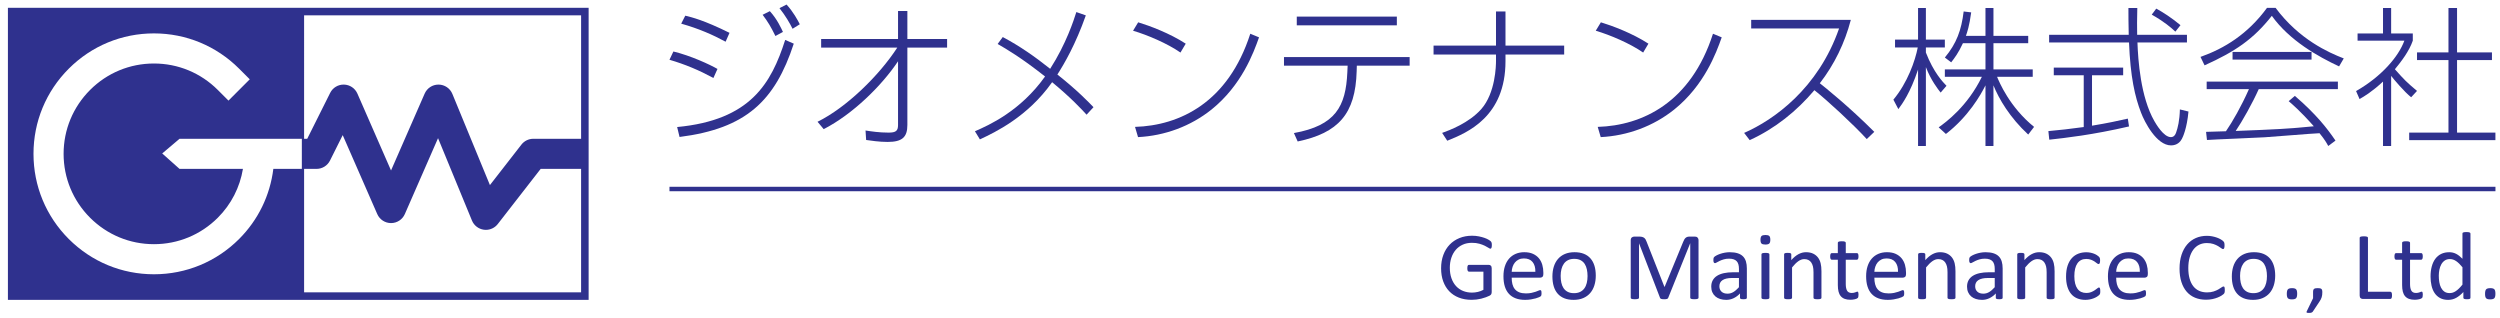 <?xml version="1.0" encoding="utf-8"?>
<!-- Generator: Adobe Illustrator 25.2.1, SVG Export Plug-In . SVG Version: 6.00 Build 0)  -->
<svg version="1.1" id="レイヤー_1" xmlns="http://www.w3.org/2000/svg" xmlns:xlink="http://www.w3.org/1999/xlink" x="0px"
	 y="0px" viewBox="0 0 550 70" enable-background="new 0 0 550 70" xml:space="preserve">
<rect fill="none" width="550" height="70"/>
<path fill="#2F318E" d="M65.993,1.717h-0.747H1.741v64.251h63.505h0.747h63.505V1.717H65.993z M66.405,37.155h-6.27
	c-0.723,5.821-3.317,11.211-7.531,15.424c-5.01,5.005-11.664,7.761-18.737,7.761c-7.076,0-13.73-2.756-18.737-7.76
	c-5.006-5.008-7.762-11.662-7.762-18.737c0-7.075,2.756-13.728,7.762-18.735c5.005-5.005,11.659-7.761,18.737-7.761
	c7.074,0,13.728,2.756,18.737,7.761l2.342,2.341l-4.682,4.685l-2.342-2.341c-3.757-3.755-8.749-5.822-14.054-5.822
	c-5.308,0-10.299,2.068-14.053,5.822c-3.754,3.755-5.822,8.746-5.822,14.051c0,5.307,2.068,10.297,5.822,14.053
	c3.755,3.753,8.746,5.821,14.053,5.821c5.305,0,10.297-2.068,14.054-5.822c2.958-2.958,4.849-6.691,5.525-10.739H39.497l-3.81-3.395
	l3.81-3.228H53.74v0h6.623v0h6.041V37.155z M127.842,64.313h-60.94V37.155h2.732c1.256,0,2.403-0.709,2.964-1.83l2.799-5.599
	l7.598,17.367c0.527,1.207,1.72,1.985,3.033,1.985c1.318,0,2.508-0.778,3.036-1.985l7.305-16.698l7.463,18.124
	c0.45,1.091,1.447,1.86,2.617,2.019c0.147,0.02,0.298,0.03,0.446,0.03c1.014,0,1.98-0.466,2.613-1.278l9.438-12.135h8.895V64.313z
	 M127.842,30.532h-10.515c-1.023,0-1.985,0.472-2.613,1.278l-6.93,8.908L99.522,20.66c-0.503-1.229-1.696-2.037-3.025-2.051
	c-0.011,0-0.022,0-0.034,0c-1.318,0-2.505,0.778-3.036,1.984l-7.399,16.91l-7.399-16.91c-0.514-1.177-1.661-1.95-2.948-1.984
	c-1.288-0.034-2.474,0.681-3.045,1.83l-5.047,10.093h-0.687V3.373h60.94V30.532z"/>
<g>
	<path fill="#2F318E" d="M156.951,17.156c-3.178-1.721-6.257-3.012-9.667-4.006l0.861-1.821c3.74,0.894,8.044,2.88,9.7,3.84
		L156.951,17.156z M148.972,27.948c16.124-1.522,20.692-9.567,23.771-19.169l1.887,0.828c-4.139,12.614-10.495,18.672-25.129,20.527
		L148.972,27.948z M159.632,9.177c-2.814-1.524-5.893-2.88-9.766-3.974l0.894-1.754c1.489,0.364,4.039,0.96,9.733,3.774
		L159.632,9.177z M170.591,7.919c-0.993-2.019-1.622-3.079-2.814-4.668l1.589-0.795c1.656,1.822,2.517,3.807,2.88,4.57
		L170.591,7.919z M174.365,6.33c-0.629-1.258-1.522-2.815-2.88-4.536L173.041,1c1.49,1.622,2.483,3.475,2.913,4.337L174.365,6.33z"
		/>
	<path fill="#2F318E" d="M179.858,26.79c6.389-3.146,13.606-10.229,17.546-16.322h-16.752V8.581h16.917V2.423h2.053v6.157h8.74
		v1.887h-8.74v17.017c0,2.681-1.126,3.741-4.337,3.741c-1.887,0-3.774-0.298-4.734-0.43l-0.133-2.086
		c1.291,0.199,3.013,0.464,5.066,0.464c1.589,0,2.085-0.365,2.085-1.656V13.48c-3.576,5.364-9.965,11.654-16.355,14.931
		L179.858,26.79z"/>
	<path fill="#2F318E" d="M239.049,25.233c-1.027-1.124-3.444-3.74-7.582-7.15c-5.363,7.614-12.547,11.025-15.891,12.581
		l-1.092-1.788c3.046-1.325,9.998-4.404,15.427-12.051c-5.198-4.106-8.409-5.993-10.428-7.152l1.125-1.522
		c3.708,1.954,7.151,4.369,10.428,6.986c3.509-5.463,5.198-10.694,5.761-12.482l2.085,0.729c-2.251,6.389-4.767,10.694-6.257,13.011
		c4.47,3.542,6.953,6.158,7.945,7.184L239.049,25.233z"/>
	<path fill="#2F318E" d="M259.703,11.56c-2.914-2.019-7.284-3.873-10.429-4.8l1.125-1.853c2.517,0.761,6.952,2.416,10.462,4.7
		L259.703,11.56z M249.705,27.916c9.833-0.298,20.494-5.364,25.359-20.494l1.921,0.795c-1.226,3.477-3.839,10.56-10.461,15.891
		c-4.602,3.674-10.263,5.76-16.156,6.058L249.705,27.916z"/>
	<path fill="#2F318E" d="M310.121,12.554v1.887h-11.62l-0.034,1.224c-0.264,9.436-4.039,13.574-12.978,15.461l-0.827-1.853
		c9.171-1.656,11.421-5.861,11.752-13.376l0.067-1.455h-14.004v-1.887H310.121z M307.307,3.649v1.92H285.29v-1.92H307.307z"/>
	<path fill="#2F318E" d="M329.12,10.038V2.522h2.087v7.515h12.911v1.953h-12.911v1.457c0,12.216-8.344,15.727-12.813,17.513
		l-1.126-1.721c1.557-0.563,5.827-2.119,8.608-5.231c3.145-3.576,3.244-9.601,3.244-10.627V11.99h-13.738v-1.953H329.12z"/>
	<path fill="#2F318E" d="M361.495,11.56c-2.914-2.019-7.284-3.873-10.429-4.8l1.126-1.853c2.516,0.761,6.951,2.416,10.462,4.7
		L361.495,11.56z M351.496,27.916c9.833-0.298,20.494-5.364,25.361-20.494l1.92,0.795c-1.225,3.477-3.84,10.56-10.461,15.891
		c-4.602,3.674-10.263,5.76-16.157,6.058L351.496,27.916z"/>
	<path fill="#2F318E" d="M383.707,29.24c6.521-2.848,16.288-9.766,20.89-22.976h-19.335V4.376h21.918
		c-1.324,5.066-3.609,9.8-6.82,13.939c1.16,0.927,6.357,5.066,11.985,10.694l-1.656,1.589c-3.011-3.277-8.607-8.443-11.521-10.76
		c-3.905,4.635-8.706,8.476-14.235,10.992L383.707,29.24z"/>
	<path fill="#2F318E" d="M426.94,20.367c-0.597-0.761-2.119-2.681-3.245-5.594v17.347h-1.723V15.302
		c-1.721,5.163-3.475,7.548-4.335,8.706l-1.093-2.086c3.112-3.708,4.8-8.575,5.363-11.487h-4.999V8.713h5.064V1.761h1.723v6.952
		h4.171v1.722h-4.171v1.125c1.722,4.436,3.742,6.49,4.536,7.317L426.94,20.367z M438.56,32.119h-1.756V18.777
		c-1.025,2.086-3.773,6.886-8.705,10.694l-1.59-1.455c1.623-1.159,6.325-4.603,9.504-11.124h-8.146v-1.623h8.938v-5.76h-4.965
		c-0.994,2.152-1.855,3.277-2.581,4.205l-1.392-1.059c2.582-3.113,3.641-6.026,4.138-10.131l1.656,0.199
		c-0.398,3.012-0.895,4.402-1.16,5.165h4.303V1.761h1.756v6.125h7.648v1.622h-7.648v5.76h8.639v1.623h-7.845
		c0.463,1.125,2.747,6.653,8.143,11.025l-1.29,1.688c-4.039-3.742-6.456-7.846-7.648-10.827V32.119z"/>
	<path fill="#2F318E" d="M468.385,27.816c-7.978,1.853-14.135,2.549-17.547,2.913l-0.196-1.887c2.582-0.232,4.602-0.463,7.779-0.893
		V16.561h-6.589v-1.689h15.264v1.689h-6.854v11.09c3.607-0.595,5.825-1.092,7.879-1.555L468.385,27.816z M470.206,1.761
		c-0.065,2.549-0.065,4.171-0.032,5.892h10.957v1.689h-10.892c0.134,3.907,0.696,12.018,3.71,17.282
		c0.329,0.563,2.019,3.543,3.64,3.543c0.663,0,0.992-0.497,1.159-1.027c0.363-1.025,0.761-2.582,0.826-5.066l1.889,0.464
		c-0.333,3.675-1.228,5.628-1.457,6.025c-0.332,0.629-1.028,1.423-2.386,1.423c-3.178,0-5.825-5.165-6.586-7.184
		c-1.358-3.509-2.352-7.879-2.65-15.461h-17.577V7.654h17.512c-0.065-2.913-0.065-4.072-0.065-5.892H470.206z M478.582,6.959
		c-0.992-0.927-2.448-2.185-5.198-3.74l0.994-1.325c1.557,0.861,3.144,1.855,5.331,3.641L478.582,6.959z"/>
	<path fill="#2F318E" d="M500.628,1.729c5.167,6.951,11.653,9.831,14.999,11.123l-1.028,1.755
		c-4.601-2.152-10.892-5.661-14.798-11.124c-4.104,5.198-8.111,7.879-14.797,10.893l-0.895-1.855
		c5.232-1.853,10.395-4.998,14.633-10.791H500.628z M504.866,21.095c4.669,4.007,7.117,7.152,8.941,9.833l-1.591,1.191
		c-0.397-0.727-0.695-1.291-1.92-2.813c-1.787,0.065-10.296,0.794-12.051,0.893c-2.019,0.134-10.924,0.464-12.713,0.597
		l-0.198-1.788c0.298,0,3.839-0.1,4.371-0.132c1.457-2.119,3.343-5.396,5.064-9.27h-9.302v-1.655h28.868v1.655h-17.413
		c-1.392,3.113-3.611,7.052-5.067,9.204c8.543-0.331,11.554-0.463,17.183-1.027c-0.826-0.926-2.815-3.211-5.529-5.528
		L504.866,21.095z M491.161,11.428h17.379v1.688h-17.379V11.428z"/>
	<path fill="#2F318E" d="M530.454,21.393c-1.424-1.092-3.906-4.039-4.403-4.7v15.426h-1.789V17.951
		c-2.516,2.316-4.17,3.277-5.164,3.84l-0.761-1.755c5.561-3.178,9.336-7.548,10.625-11.09h-10.296V7.357h5.596V1.761h1.789v5.595
		h4.765v1.589c-0.795,2.318-2.548,4.601-3.939,6.29c2.153,2.417,2.551,2.815,4.868,4.767L530.454,21.393z M540.55,1.761v9.766h7.68
		v1.689h-7.68v15.958h8.441v1.655h-18.97v-1.655h8.642V13.216h-6.919v-1.689h6.919V1.761H540.55z"/>
</g>
<g>
	<rect x="147.284" y="41.091" fill="#2F318E" width="401.716" height="0.98"/>
</g>
<g>
	<path fill="#2F318E" d="M328.206,53.917c0,0.134-0.008,0.253-0.022,0.354c-0.013,0.103-0.035,0.188-0.063,0.255
		c-0.029,0.067-0.063,0.115-0.106,0.144c-0.042,0.028-0.088,0.042-0.138,0.042c-0.084,0-0.226-0.067-0.424-0.201
		c-0.197-0.135-0.462-0.283-0.795-0.445c-0.332-0.163-0.73-0.311-1.193-0.445c-0.462-0.135-1.012-0.202-1.648-0.202
		c-0.756,0-1.435,0.138-2.036,0.414c-0.601,0.276-1.11,0.657-1.527,1.145c-0.416,0.487-0.736,1.067-0.959,1.739
		c-0.222,0.671-0.333,1.399-0.333,2.183c0,0.877,0.122,1.655,0.366,2.333c0.243,0.679,0.581,1.251,1.012,1.718
		c0.431,0.466,0.945,0.82,1.542,1.06c0.598,0.24,1.252,0.361,1.967,0.361c0.424,0,0.853-0.052,1.288-0.154
		c0.435-0.102,0.84-0.256,1.214-0.461v-3.998h-3.181c-0.12,0-0.21-0.059-0.27-0.18c-0.06-0.12-0.09-0.307-0.09-0.562
		c0-0.134,0.007-0.249,0.021-0.345c0.014-0.095,0.037-0.172,0.069-0.233c0.032-0.06,0.069-0.104,0.111-0.133
		c0.042-0.028,0.096-0.042,0.159-0.042h4.357c0.078,0,0.155,0.014,0.234,0.042c0.078,0.029,0.148,0.071,0.212,0.127
		c0.063,0.056,0.113,0.135,0.148,0.234c0.035,0.099,0.053,0.212,0.053,0.339v5.227c0,0.184-0.032,0.343-0.095,0.477
		c-0.064,0.134-0.198,0.253-0.403,0.355c-0.205,0.102-0.47,0.214-0.795,0.334c-0.326,0.12-0.662,0.222-1.007,0.307
		c-0.347,0.084-0.696,0.148-1.049,0.191c-0.354,0.042-0.704,0.064-1.05,0.064c-1.06,0-2.007-0.165-2.841-0.493
		c-0.834-0.329-1.539-0.797-2.115-1.405c-0.576-0.608-1.016-1.336-1.319-2.184c-0.305-0.848-0.456-1.795-0.456-2.842
		c0-1.088,0.164-2.074,0.492-2.958c0.329-0.883,0.792-1.635,1.389-2.258c0.597-0.622,1.315-1.104,2.152-1.447
		c0.837-0.343,1.765-0.514,2.782-0.514c0.523,0,1.014,0.046,1.474,0.138c0.46,0.092,0.867,0.199,1.225,0.323
		c0.356,0.123,0.657,0.258,0.901,0.403c0.244,0.145,0.412,0.263,0.504,0.355c0.092,0.092,0.155,0.198,0.19,0.318
		C328.187,53.518,328.206,53.69,328.206,53.917z"/>
	<path fill="#2F318E" d="M339.537,60.32c0,0.276-0.069,0.472-0.207,0.589c-0.139,0.116-0.297,0.174-0.474,0.174h-6.284
		c0,0.53,0.054,1.007,0.16,1.431c0.106,0.424,0.284,0.788,0.532,1.093c0.249,0.304,0.572,0.537,0.97,0.699
		c0.397,0.163,0.884,0.244,1.459,0.244c0.455,0,0.859-0.037,1.214-0.111c0.355-0.075,0.662-0.157,0.922-0.25
		c0.259-0.091,0.472-0.174,0.639-0.249c0.168-0.074,0.293-0.111,0.378-0.111c0.05,0,0.094,0.012,0.133,0.037
		c0.039,0.025,0.07,0.062,0.091,0.111c0.021,0.05,0.037,0.119,0.048,0.207c0.011,0.088,0.016,0.196,0.016,0.324
		c0,0.092-0.004,0.171-0.011,0.238c-0.008,0.067-0.016,0.127-0.027,0.18c-0.011,0.053-0.029,0.101-0.053,0.143
		c-0.025,0.043-0.057,0.083-0.096,0.123c-0.039,0.038-0.154,0.102-0.345,0.19c-0.191,0.088-0.438,0.175-0.742,0.26
		c-0.304,0.085-0.656,0.161-1.055,0.228c-0.399,0.068-0.825,0.101-1.277,0.101c-0.784,0-1.472-0.11-2.061-0.329
		c-0.591-0.218-1.087-0.544-1.49-0.975c-0.403-0.431-0.707-0.972-0.912-1.622c-0.205-0.65-0.307-1.407-0.307-2.269
		c0-0.82,0.105-1.556,0.318-2.21c0.212-0.654,0.518-1.209,0.917-1.665c0.399-0.456,0.881-0.805,1.447-1.049
		c0.565-0.243,1.198-0.366,1.898-0.366c0.749,0,1.386,0.121,1.913,0.361c0.527,0.24,0.959,0.563,1.299,0.97
		c0.339,0.406,0.588,0.884,0.747,1.431c0.159,0.548,0.238,1.133,0.238,1.754V60.32z M337.778,59.801
		c0.022-0.919-0.183-1.64-0.613-2.163c-0.43-0.523-1.069-0.784-1.915-0.784c-0.434,0-0.814,0.081-1.141,0.243
		c-0.327,0.163-0.6,0.378-0.822,0.647c-0.22,0.268-0.391,0.581-0.511,0.938c-0.122,0.356-0.189,0.73-0.203,1.118H337.778z"/>
	<path fill="#2F318E" d="M351.072,60.627c0,0.778-0.102,1.494-0.307,2.147c-0.205,0.654-0.51,1.218-0.916,1.691
		c-0.407,0.474-0.915,0.844-1.527,1.108c-0.611,0.265-1.319,0.398-2.126,0.398c-0.784,0-1.468-0.117-2.051-0.35
		c-0.583-0.233-1.069-0.573-1.458-1.018c-0.389-0.445-0.678-0.985-0.869-1.622c-0.19-0.636-0.286-1.357-0.286-2.162
		c0-0.778,0.101-1.494,0.303-2.148c0.201-0.653,0.506-1.217,0.912-1.691c0.407-0.473,0.913-0.841,1.521-1.102
		c0.608-0.261,1.319-0.393,2.131-0.393c0.784,0,1.468,0.117,2.051,0.35c0.583,0.233,1.068,0.573,1.457,1.018
		s0.681,0.985,0.875,1.622C350.975,59.111,351.072,59.829,351.072,60.627z M349.26,60.744c0-0.516-0.048-1.004-0.145-1.463
		c-0.096-0.46-0.255-0.862-0.476-1.208s-0.521-0.62-0.899-0.822c-0.377-0.202-0.848-0.303-1.411-0.303
		c-0.521,0-0.968,0.092-1.342,0.276c-0.374,0.184-0.683,0.443-0.926,0.779c-0.242,0.336-0.422,0.733-0.54,1.193
		c-0.118,0.459-0.176,0.96-0.176,1.505c0,0.523,0.048,1.014,0.145,1.474c0.096,0.46,0.257,0.861,0.481,1.203
		c0.225,0.344,0.527,0.616,0.904,0.817c0.378,0.201,0.849,0.303,1.412,0.303c0.513,0,0.959-0.092,1.338-0.276
		c0.377-0.184,0.687-0.442,0.931-0.775c0.242-0.331,0.42-0.728,0.534-1.187C349.202,61.801,349.26,61.296,349.26,60.744z"/>
	<path fill="#2F318E" d="M373.674,65.493c0,0.057-0.014,0.106-0.044,0.148c-0.029,0.043-0.079,0.077-0.152,0.101
		c-0.074,0.025-0.166,0.045-0.279,0.063c-0.113,0.017-0.26,0.027-0.442,0.027c-0.168,0-0.311-0.01-0.431-0.027
		c-0.121-0.018-0.215-0.038-0.284-0.063c-0.069-0.025-0.119-0.058-0.147-0.101c-0.029-0.042-0.043-0.091-0.043-0.148V53.546h-0.022
		l-4.834,12.001c-0.021,0.049-0.051,0.092-0.09,0.127c-0.038,0.035-0.095,0.065-0.17,0.09c-0.074,0.024-0.163,0.042-0.265,0.053
		c-0.102,0.011-0.224,0.016-0.366,0.016c-0.148,0-0.275-0.008-0.381-0.021c-0.106-0.014-0.194-0.034-0.265-0.058
		c-0.071-0.025-0.125-0.055-0.165-0.09c-0.038-0.035-0.065-0.075-0.079-0.117l-4.622-12.001h-0.01v11.947
		c0,0.057-0.014,0.106-0.044,0.148c-0.029,0.043-0.079,0.077-0.153,0.101c-0.073,0.025-0.167,0.045-0.283,0.063
		c-0.117,0.017-0.266,0.027-0.448,0.027c-0.174,0-0.32-0.01-0.437-0.027c-0.116-0.018-0.209-0.038-0.279-0.063
		c-0.069-0.025-0.116-0.058-0.142-0.101c-0.025-0.042-0.038-0.091-0.038-0.148V52.878c0-0.298,0.08-0.509,0.237-0.637
		c0.158-0.127,0.333-0.191,0.528-0.191h1.119c0.23,0,0.431,0.021,0.603,0.063c0.171,0.043,0.323,0.11,0.452,0.202
		c0.129,0.092,0.236,0.208,0.323,0.349c0.086,0.142,0.162,0.307,0.226,0.498l3.923,9.934h0.053l4.082-9.901
		c0.079-0.213,0.165-0.393,0.259-0.541c0.093-0.148,0.195-0.267,0.307-0.355c0.111-0.088,0.235-0.152,0.371-0.191
		c0.136-0.039,0.294-0.058,0.474-0.058h1.174c0.107,0,0.21,0.015,0.306,0.048c0.097,0.032,0.18,0.081,0.248,0.148
		c0.068,0.067,0.123,0.152,0.167,0.254c0.043,0.103,0.065,0.228,0.065,0.377V65.493z"/>
	<path fill="#2F318E" d="M384.307,65.515c0,0.084-0.029,0.148-0.085,0.191c-0.056,0.042-0.134,0.074-0.233,0.095
		c-0.1,0.022-0.244,0.033-0.435,0.033c-0.184,0-0.33-0.01-0.44-0.033c-0.109-0.021-0.189-0.053-0.238-0.095
		c-0.05-0.042-0.074-0.106-0.074-0.191v-0.955c-0.417,0.445-0.882,0.792-1.394,1.039c-0.513,0.247-1.055,0.371-1.628,0.371
		c-0.502,0-0.956-0.066-1.362-0.196c-0.406-0.131-0.753-0.32-1.039-0.568c-0.286-0.247-0.508-0.551-0.667-0.911
		c-0.159-0.36-0.238-0.77-0.238-1.229c0-0.537,0.109-1.003,0.328-1.4c0.219-0.395,0.533-0.724,0.943-0.985
		c0.41-0.261,0.912-0.458,1.506-0.589c0.594-0.13,1.261-0.196,2.003-0.196h1.315v-0.742c0-0.367-0.039-0.692-0.117-0.975
		c-0.078-0.283-0.203-0.518-0.376-0.706c-0.173-0.187-0.397-0.328-0.673-0.424c-0.276-0.095-0.615-0.143-1.018-0.143
		c-0.431,0-0.818,0.052-1.16,0.153c-0.343,0.103-0.643,0.216-0.901,0.34c-0.259,0.124-0.474,0.237-0.647,0.339
		c-0.173,0.102-0.302,0.154-0.387,0.154c-0.056,0-0.106-0.014-0.148-0.043c-0.042-0.028-0.079-0.07-0.111-0.127
		c-0.032-0.056-0.055-0.128-0.069-0.216c-0.014-0.089-0.021-0.186-0.021-0.292c0-0.176,0.012-0.316,0.037-0.418
		c0.024-0.102,0.084-0.2,0.18-0.292c0.095-0.092,0.26-0.199,0.493-0.324c0.233-0.124,0.502-0.236,0.805-0.339
		c0.303-0.102,0.636-0.187,0.997-0.255c0.36-0.067,0.724-0.1,1.091-0.1c0.686,0,1.269,0.079,1.749,0.234
		c0.481,0.155,0.869,0.383,1.166,0.684c0.297,0.301,0.512,0.673,0.647,1.118c0.134,0.445,0.201,0.965,0.201,1.559V65.515z
		 M382.569,61.158h-1.495c-0.481,0-0.898,0.04-1.251,0.122c-0.353,0.081-0.646,0.202-0.88,0.361
		c-0.233,0.159-0.404,0.35-0.514,0.573c-0.109,0.222-0.164,0.479-0.164,0.768c0,0.495,0.157,0.89,0.472,1.183
		c0.314,0.293,0.753,0.439,1.319,0.439c0.46,0,0.886-0.116,1.277-0.349c0.393-0.234,0.804-0.59,1.235-1.07V61.158z"/>
	<path fill="#2F318E" d="M389.47,52.74c0,0.41-0.078,0.688-0.233,0.837c-0.156,0.148-0.442,0.223-0.859,0.223
		c-0.41,0-0.691-0.073-0.843-0.217c-0.152-0.145-0.228-0.419-0.228-0.822c0-0.41,0.078-0.689,0.233-0.838
		c0.155-0.148,0.441-0.223,0.859-0.223c0.41,0,0.69,0.073,0.843,0.217C389.394,52.064,389.47,52.337,389.47,52.74z M389.269,65.504
		c0,0.057-0.014,0.104-0.042,0.144c-0.029,0.039-0.075,0.073-0.138,0.101c-0.064,0.029-0.152,0.05-0.265,0.064
		c-0.113,0.013-0.259,0.021-0.435,0.021c-0.169,0-0.311-0.008-0.424-0.021c-0.113-0.014-0.203-0.035-0.27-0.064
		c-0.068-0.028-0.113-0.061-0.138-0.101c-0.025-0.039-0.037-0.086-0.037-0.144v-9.54c0-0.05,0.012-0.096,0.037-0.138
		c0.025-0.043,0.07-0.079,0.138-0.106c0.067-0.029,0.157-0.05,0.27-0.064c0.113-0.013,0.255-0.021,0.424-0.021
		c0.176,0,0.322,0.008,0.435,0.021c0.113,0.014,0.201,0.035,0.265,0.064c0.063,0.028,0.109,0.063,0.138,0.106
		c0.028,0.042,0.042,0.088,0.042,0.138V65.504z"/>
	<path fill="#2F318E" d="M400.719,65.504c0,0.057-0.014,0.104-0.042,0.144c-0.029,0.039-0.075,0.073-0.138,0.101
		c-0.064,0.029-0.152,0.05-0.265,0.064c-0.113,0.013-0.255,0.021-0.424,0.021c-0.177,0-0.322-0.008-0.435-0.021
		c-0.113-0.014-0.201-0.035-0.265-0.064c-0.063-0.028-0.109-0.061-0.138-0.101c-0.028-0.039-0.042-0.086-0.042-0.144v-5.587
		c0-0.544-0.042-0.981-0.127-1.315c-0.084-0.331-0.209-0.618-0.371-0.858c-0.163-0.24-0.373-0.424-0.631-0.552
		c-0.259-0.127-0.556-0.191-0.896-0.191c-0.438,0-0.876,0.155-1.315,0.466c-0.438,0.311-0.897,0.767-1.378,1.367v6.668
		c0,0.057-0.014,0.104-0.042,0.144c-0.029,0.039-0.075,0.073-0.138,0.101c-0.064,0.029-0.152,0.05-0.265,0.064
		c-0.113,0.013-0.259,0.021-0.435,0.021c-0.169,0-0.311-0.008-0.424-0.021c-0.113-0.014-0.203-0.035-0.27-0.064
		c-0.068-0.028-0.113-0.061-0.138-0.101c-0.025-0.039-0.037-0.086-0.037-0.144v-9.54c0-0.056,0.011-0.104,0.032-0.144
		c0.021-0.038,0.064-0.074,0.127-0.106c0.064-0.032,0.145-0.053,0.244-0.063c0.099-0.011,0.23-0.016,0.392-0.016
		c0.156,0,0.284,0.006,0.388,0.016c0.102,0.01,0.182,0.032,0.238,0.063c0.057,0.033,0.097,0.068,0.122,0.106
		c0.025,0.039,0.037,0.087,0.037,0.144v1.261c0.537-0.6,1.072-1.041,1.606-1.319c0.533-0.28,1.072-0.419,1.617-0.419
		c0.636,0,1.171,0.108,1.606,0.324c0.435,0.215,0.786,0.504,1.055,0.864c0.268,0.361,0.461,0.783,0.577,1.267
		c0.117,0.485,0.175,1.066,0.175,1.745V65.504z"/>
	<path fill="#2F318E" d="M408.872,64.805c0,0.205-0.014,0.368-0.042,0.487c-0.029,0.121-0.071,0.209-0.127,0.265
		c-0.057,0.056-0.142,0.109-0.255,0.159c-0.113,0.05-0.242,0.09-0.387,0.122c-0.146,0.032-0.299,0.058-0.462,0.079
		c-0.163,0.021-0.325,0.032-0.487,0.032c-0.495,0-0.919-0.065-1.272-0.195c-0.353-0.131-0.643-0.329-0.869-0.594
		c-0.226-0.265-0.391-0.601-0.493-1.007c-0.102-0.407-0.153-0.886-0.153-1.437V57.14h-1.336c-0.106,0-0.192-0.056-0.255-0.17
		c-0.063-0.113-0.096-0.297-0.096-0.551c0-0.135,0.01-0.248,0.027-0.34c0.017-0.092,0.04-0.168,0.069-0.228
		c0.028-0.059,0.065-0.102,0.111-0.127c0.046-0.024,0.098-0.036,0.154-0.036h1.325v-2.269c0-0.049,0.012-0.095,0.037-0.138
		c0.024-0.042,0.07-0.08,0.138-0.111c0.067-0.032,0.157-0.055,0.27-0.069c0.113-0.014,0.255-0.021,0.424-0.021
		c0.176,0,0.322,0.007,0.435,0.021c0.113,0.014,0.201,0.037,0.265,0.069c0.063,0.032,0.109,0.069,0.137,0.111
		c0.029,0.043,0.043,0.089,0.043,0.138v2.269h2.448c0.056,0,0.106,0.012,0.148,0.036c0.043,0.025,0.079,0.068,0.112,0.127
		c0.032,0.06,0.055,0.136,0.069,0.228c0.013,0.092,0.021,0.205,0.021,0.34c0,0.254-0.032,0.438-0.096,0.551
		c-0.063,0.114-0.148,0.17-0.255,0.17h-2.448v5.322c0,0.657,0.097,1.154,0.291,1.489c0.194,0.336,0.543,0.504,1.045,0.504
		c0.163,0,0.307-0.015,0.435-0.048c0.127-0.032,0.24-0.065,0.339-0.101c0.099-0.035,0.184-0.069,0.255-0.1
		c0.071-0.032,0.134-0.048,0.191-0.048c0.035,0,0.069,0.01,0.1,0.027c0.033,0.017,0.057,0.052,0.075,0.1
		c0.017,0.05,0.034,0.117,0.048,0.202C408.864,64.571,408.872,64.677,408.872,64.805z"/>
	<path fill="#2F318E" d="M419.324,60.32c0,0.276-0.069,0.472-0.207,0.589c-0.139,0.116-0.297,0.174-0.474,0.174h-6.284
		c0,0.53,0.054,1.007,0.16,1.431c0.106,0.424,0.284,0.788,0.532,1.093c0.249,0.304,0.572,0.537,0.97,0.699
		c0.397,0.163,0.884,0.244,1.459,0.244c0.455,0,0.859-0.037,1.214-0.111c0.355-0.075,0.663-0.157,0.922-0.25
		c0.259-0.091,0.472-0.174,0.639-0.249c0.168-0.074,0.293-0.111,0.378-0.111c0.05,0,0.094,0.012,0.133,0.037
		c0.039,0.025,0.07,0.062,0.091,0.111c0.021,0.05,0.037,0.119,0.048,0.207c0.01,0.088,0.016,0.196,0.016,0.324
		c0,0.092-0.004,0.171-0.01,0.238c-0.008,0.067-0.016,0.127-0.027,0.18c-0.01,0.053-0.029,0.101-0.053,0.143
		c-0.025,0.043-0.057,0.083-0.096,0.123c-0.039,0.038-0.154,0.102-0.345,0.19c-0.19,0.088-0.439,0.175-0.742,0.26
		c-0.304,0.085-0.656,0.161-1.055,0.228c-0.399,0.068-0.825,0.101-1.277,0.101c-0.784,0-1.472-0.11-2.061-0.329
		c-0.591-0.218-1.087-0.544-1.49-0.975c-0.403-0.431-0.707-0.972-0.912-1.622c-0.205-0.65-0.307-1.407-0.307-2.269
		c0-0.82,0.105-1.556,0.318-2.21c0.212-0.654,0.518-1.209,0.917-1.665c0.399-0.456,0.881-0.805,1.447-1.049
		c0.565-0.243,1.198-0.366,1.898-0.366c0.749,0,1.386,0.121,1.913,0.361c0.527,0.24,0.959,0.563,1.299,0.97
		c0.339,0.406,0.588,0.884,0.747,1.431c0.159,0.548,0.238,1.133,0.238,1.754V60.32z M417.564,59.801
		c0.022-0.919-0.183-1.64-0.613-2.163c-0.43-0.523-1.069-0.784-1.915-0.784c-0.434,0-0.814,0.081-1.141,0.243
		c-0.327,0.163-0.6,0.378-0.822,0.647c-0.22,0.268-0.391,0.581-0.511,0.938c-0.122,0.356-0.189,0.73-0.203,1.118H417.564z"/>
	<path fill="#2F318E" d="M430.202,65.504c0,0.057-0.014,0.104-0.042,0.144c-0.029,0.039-0.075,0.073-0.138,0.101
		c-0.064,0.029-0.152,0.05-0.265,0.064c-0.113,0.013-0.255,0.021-0.424,0.021c-0.177,0-0.322-0.008-0.435-0.021
		c-0.113-0.014-0.201-0.035-0.265-0.064c-0.063-0.028-0.109-0.061-0.138-0.101c-0.028-0.039-0.042-0.086-0.042-0.144v-5.587
		c0-0.544-0.042-0.981-0.127-1.315c-0.084-0.331-0.209-0.618-0.371-0.858c-0.163-0.24-0.373-0.424-0.631-0.552
		c-0.258-0.127-0.556-0.191-0.896-0.191c-0.438,0-0.876,0.155-1.315,0.466c-0.438,0.311-0.897,0.767-1.378,1.367v6.668
		c0,0.057-0.014,0.104-0.042,0.144c-0.029,0.039-0.075,0.073-0.138,0.101c-0.064,0.029-0.152,0.05-0.265,0.064
		c-0.113,0.013-0.259,0.021-0.435,0.021c-0.169,0-0.311-0.008-0.424-0.021c-0.113-0.014-0.203-0.035-0.27-0.064
		c-0.068-0.028-0.113-0.061-0.138-0.101c-0.025-0.039-0.037-0.086-0.037-0.144v-9.54c0-0.056,0.01-0.104,0.032-0.144
		c0.021-0.038,0.064-0.074,0.127-0.106c0.064-0.032,0.145-0.053,0.244-0.063c0.099-0.011,0.23-0.016,0.392-0.016
		c0.156,0,0.284,0.006,0.388,0.016c0.102,0.01,0.182,0.032,0.238,0.063c0.056,0.033,0.097,0.068,0.122,0.106
		c0.025,0.039,0.037,0.087,0.037,0.144v1.261c0.537-0.6,1.072-1.041,1.606-1.319c0.533-0.28,1.072-0.419,1.617-0.419
		c0.636,0,1.171,0.108,1.606,0.324c0.435,0.215,0.786,0.504,1.055,0.864c0.268,0.361,0.461,0.783,0.577,1.267
		c0.117,0.485,0.175,1.066,0.175,1.745V65.504z"/>
	<path fill="#2F318E" d="M440.581,65.515c0,0.084-0.029,0.148-0.085,0.191c-0.056,0.042-0.134,0.074-0.233,0.095
		c-0.1,0.022-0.244,0.033-0.435,0.033c-0.184,0-0.33-0.01-0.44-0.033c-0.109-0.021-0.189-0.053-0.238-0.095
		c-0.05-0.042-0.074-0.106-0.074-0.191v-0.955c-0.417,0.445-0.882,0.792-1.394,1.039c-0.513,0.247-1.055,0.371-1.628,0.371
		c-0.502,0-0.956-0.066-1.362-0.196c-0.406-0.131-0.753-0.32-1.039-0.568c-0.286-0.247-0.508-0.551-0.667-0.911
		c-0.159-0.36-0.238-0.77-0.238-1.229c0-0.537,0.109-1.003,0.328-1.4c0.219-0.395,0.533-0.724,0.943-0.985
		c0.41-0.261,0.912-0.458,1.506-0.589c0.594-0.13,1.261-0.196,2.003-0.196h1.315v-0.742c0-0.367-0.039-0.692-0.117-0.975
		c-0.078-0.283-0.203-0.518-0.376-0.706c-0.173-0.187-0.397-0.328-0.673-0.424c-0.276-0.095-0.615-0.143-1.018-0.143
		c-0.431,0-0.818,0.052-1.16,0.153c-0.343,0.103-0.643,0.216-0.901,0.34c-0.259,0.124-0.474,0.237-0.647,0.339
		c-0.173,0.102-0.302,0.154-0.387,0.154c-0.056,0-0.106-0.014-0.148-0.043c-0.042-0.028-0.08-0.07-0.111-0.127
		c-0.032-0.056-0.055-0.128-0.069-0.216c-0.014-0.089-0.021-0.186-0.021-0.292c0-0.176,0.012-0.316,0.037-0.418
		c0.024-0.102,0.084-0.2,0.18-0.292c0.095-0.092,0.259-0.199,0.493-0.324c0.233-0.124,0.502-0.236,0.805-0.339
		c0.303-0.102,0.636-0.187,0.997-0.255c0.36-0.067,0.724-0.1,1.092-0.1c0.686,0,1.269,0.079,1.749,0.234
		c0.481,0.155,0.869,0.383,1.166,0.684c0.297,0.301,0.512,0.673,0.647,1.118c0.134,0.445,0.201,0.965,0.201,1.559V65.515z
		 M438.843,61.158h-1.495c-0.481,0-0.898,0.04-1.251,0.122c-0.353,0.081-0.646,0.202-0.88,0.361
		c-0.233,0.159-0.404,0.35-0.514,0.573c-0.109,0.222-0.164,0.479-0.164,0.768c0,0.495,0.157,0.89,0.472,1.183
		c0.314,0.293,0.753,0.439,1.319,0.439c0.46,0,0.886-0.116,1.277-0.349c0.393-0.234,0.804-0.59,1.235-1.07V61.158z"/>
	<path fill="#2F318E" d="M452.01,65.504c0,0.057-0.014,0.104-0.042,0.144c-0.029,0.039-0.075,0.073-0.138,0.101
		c-0.064,0.029-0.152,0.05-0.265,0.064c-0.113,0.013-0.255,0.021-0.424,0.021c-0.177,0-0.322-0.008-0.435-0.021
		c-0.113-0.014-0.201-0.035-0.265-0.064c-0.063-0.028-0.109-0.061-0.138-0.101c-0.028-0.039-0.042-0.086-0.042-0.144v-5.587
		c0-0.544-0.042-0.981-0.127-1.315c-0.084-0.331-0.209-0.618-0.371-0.858c-0.163-0.24-0.373-0.424-0.631-0.552
		c-0.258-0.127-0.556-0.191-0.896-0.191c-0.438,0-0.876,0.155-1.315,0.466c-0.437,0.311-0.897,0.767-1.378,1.367v6.668
		c0,0.057-0.014,0.104-0.042,0.144c-0.029,0.039-0.075,0.073-0.138,0.101c-0.064,0.029-0.152,0.05-0.265,0.064
		c-0.113,0.013-0.259,0.021-0.435,0.021c-0.169,0-0.311-0.008-0.424-0.021c-0.113-0.014-0.203-0.035-0.27-0.064
		c-0.068-0.028-0.113-0.061-0.138-0.101c-0.025-0.039-0.037-0.086-0.037-0.144v-9.54c0-0.056,0.01-0.104,0.032-0.144
		c0.021-0.038,0.064-0.074,0.127-0.106c0.064-0.032,0.145-0.053,0.244-0.063c0.099-0.011,0.23-0.016,0.392-0.016
		c0.156,0,0.284,0.006,0.388,0.016c0.102,0.01,0.182,0.032,0.238,0.063c0.056,0.033,0.097,0.068,0.122,0.106
		c0.025,0.039,0.037,0.087,0.037,0.144v1.261c0.537-0.6,1.072-1.041,1.606-1.319c0.533-0.28,1.072-0.419,1.617-0.419
		c0.636,0,1.171,0.108,1.606,0.324c0.435,0.215,0.786,0.504,1.055,0.864c0.268,0.361,0.461,0.783,0.577,1.267
		c0.117,0.485,0.175,1.066,0.175,1.745V65.504z"/>
	<path fill="#2F318E" d="M462.061,64.052c0,0.12-0.004,0.224-0.011,0.312c-0.008,0.089-0.02,0.163-0.037,0.223
		c-0.018,0.06-0.039,0.113-0.064,0.159c-0.024,0.046-0.08,0.113-0.17,0.201c-0.088,0.089-0.238,0.198-0.45,0.328
		c-0.213,0.131-0.451,0.248-0.716,0.35c-0.264,0.102-0.552,0.186-0.864,0.249c-0.311,0.063-0.633,0.096-0.965,0.096
		c-0.686,0-1.293-0.114-1.823-0.34c-0.53-0.226-0.974-0.556-1.331-0.991c-0.356-0.435-0.629-0.968-0.816-1.601
		c-0.188-0.632-0.281-1.362-0.281-2.189c0-0.94,0.115-1.747,0.345-2.422s0.545-1.229,0.944-1.659
		c0.399-0.431,0.869-0.751,1.409-0.959c0.541-0.209,1.126-0.313,1.755-0.313c0.304,0,0.598,0.029,0.885,0.085
		c0.286,0.056,0.55,0.131,0.79,0.222c0.24,0.092,0.454,0.198,0.642,0.319c0.188,0.12,0.324,0.222,0.408,0.307
		c0.085,0.084,0.144,0.151,0.175,0.201c0.032,0.05,0.058,0.108,0.08,0.175c0.021,0.067,0.035,0.143,0.042,0.228
		c0.008,0.084,0.01,0.191,0.01,0.318c0,0.276-0.032,0.468-0.095,0.577c-0.064,0.11-0.142,0.165-0.234,0.165
		c-0.106,0-0.228-0.058-0.366-0.175c-0.138-0.116-0.312-0.245-0.525-0.387c-0.212-0.141-0.468-0.27-0.769-0.387
		c-0.3-0.117-0.655-0.175-1.065-0.175c-0.842,0-1.486,0.324-1.935,0.97c-0.449,0.647-0.673,1.586-0.673,2.815
		c0,0.615,0.058,1.154,0.175,1.617c0.116,0.462,0.287,0.849,0.514,1.16c0.226,0.311,0.504,0.543,0.832,0.694
		c0.328,0.152,0.705,0.228,1.129,0.228c0.403,0,0.756-0.063,1.06-0.191c0.304-0.127,0.568-0.267,0.79-0.418
		c0.223-0.152,0.41-0.29,0.562-0.414c0.152-0.124,0.27-0.186,0.355-0.186c0.049,0,0.092,0.014,0.127,0.042
		c0.035,0.029,0.065,0.077,0.09,0.144s0.042,0.152,0.053,0.255C462.055,63.789,462.061,63.91,462.061,64.052z"/>
	<path fill="#2F318E" d="M472.523,60.32c0,0.276-0.069,0.472-0.207,0.589c-0.139,0.116-0.297,0.174-0.474,0.174h-6.284
		c0,0.53,0.054,1.007,0.16,1.431c0.106,0.424,0.284,0.788,0.532,1.093c0.249,0.304,0.572,0.537,0.97,0.699
		c0.397,0.163,0.884,0.244,1.459,0.244c0.455,0,0.859-0.037,1.214-0.111c0.355-0.075,0.663-0.157,0.922-0.25
		c0.259-0.091,0.472-0.174,0.639-0.249c0.168-0.074,0.293-0.111,0.378-0.111c0.05,0,0.094,0.012,0.133,0.037
		c0.039,0.025,0.07,0.062,0.091,0.111c0.021,0.05,0.037,0.119,0.048,0.207c0.01,0.088,0.016,0.196,0.016,0.324
		c0,0.092-0.004,0.171-0.01,0.238c-0.008,0.067-0.016,0.127-0.027,0.18s-0.029,0.101-0.053,0.143
		c-0.025,0.043-0.057,0.083-0.096,0.123c-0.039,0.038-0.154,0.102-0.345,0.19c-0.191,0.088-0.439,0.175-0.742,0.26
		c-0.303,0.085-0.656,0.161-1.055,0.228c-0.399,0.068-0.825,0.101-1.277,0.101c-0.784,0-1.472-0.11-2.061-0.329
		c-0.591-0.218-1.087-0.544-1.49-0.975c-0.403-0.431-0.707-0.972-0.912-1.622c-0.205-0.65-0.307-1.407-0.307-2.269
		c0-0.82,0.105-1.556,0.318-2.21c0.212-0.654,0.518-1.209,0.917-1.665c0.399-0.456,0.881-0.805,1.447-1.049
		c0.565-0.243,1.198-0.366,1.898-0.366c0.749,0,1.386,0.121,1.913,0.361c0.527,0.24,0.959,0.563,1.299,0.97
		c0.339,0.406,0.588,0.884,0.747,1.431c0.159,0.548,0.238,1.133,0.238,1.754V60.32z M470.763,59.801
		c0.022-0.919-0.183-1.64-0.613-2.163c-0.43-0.523-1.069-0.784-1.915-0.784c-0.434,0-0.814,0.081-1.141,0.243
		c-0.326,0.163-0.6,0.378-0.822,0.647c-0.22,0.268-0.391,0.581-0.511,0.938c-0.122,0.356-0.189,0.73-0.203,1.118H470.763z"/>
	<path fill="#2F318E" d="M489.454,63.829c0,0.113-0.004,0.212-0.01,0.297c-0.008,0.085-0.02,0.159-0.037,0.223
		c-0.018,0.063-0.041,0.12-0.069,0.17c-0.029,0.049-0.078,0.109-0.148,0.18c-0.071,0.071-0.219,0.178-0.445,0.324
		c-0.226,0.145-0.507,0.286-0.843,0.424c-0.336,0.137-0.721,0.254-1.156,0.349c-0.435,0.096-0.911,0.143-1.426,0.143
		c-0.89,0-1.695-0.148-2.412-0.445c-0.718-0.297-1.329-0.734-1.834-1.315c-0.506-0.579-0.894-1.295-1.166-2.147
		c-0.272-0.851-0.408-1.832-0.408-2.941c0-1.139,0.146-2.153,0.439-3.043c0.294-0.89,0.706-1.645,1.235-2.263
		c0.53-0.618,1.164-1.09,1.903-1.415c0.738-0.325,1.557-0.487,2.454-0.487c0.395,0,0.781,0.036,1.156,0.111
		c0.374,0.074,0.721,0.168,1.039,0.281c0.318,0.114,0.6,0.244,0.848,0.393c0.247,0.148,0.418,0.27,0.514,0.366
		c0.095,0.096,0.157,0.168,0.186,0.217c0.028,0.05,0.051,0.108,0.068,0.175c0.018,0.067,0.033,0.146,0.043,0.238
		c0.01,0.092,0.015,0.201,0.015,0.328c0,0.142-0.007,0.261-0.021,0.361c-0.014,0.099-0.035,0.182-0.064,0.249
		c-0.028,0.067-0.062,0.117-0.1,0.148c-0.039,0.032-0.087,0.048-0.145,0.048c-0.1,0-0.237-0.069-0.416-0.207
		c-0.177-0.138-0.407-0.29-0.688-0.456c-0.28-0.167-0.621-0.319-1.023-0.457c-0.402-0.137-0.884-0.206-1.445-0.206
		c-0.611,0-1.167,0.122-1.668,0.366c-0.501,0.243-0.929,0.602-1.284,1.075c-0.355,0.474-0.631,1.051-0.826,1.734
		c-0.195,0.682-0.293,1.461-0.293,2.337c0,0.869,0.094,1.638,0.282,2.306c0.189,0.668,0.459,1.227,0.81,1.676
		c0.351,0.449,0.783,0.788,1.294,1.018c0.512,0.23,1.091,0.344,1.738,0.344c0.547,0,1.024-0.067,1.433-0.201
		c0.409-0.134,0.756-0.284,1.045-0.451c0.287-0.166,0.524-0.316,0.709-0.45c0.185-0.134,0.33-0.201,0.437-0.201
		c0.05,0,0.093,0.01,0.128,0.032c0.035,0.021,0.064,0.061,0.085,0.122c0.021,0.06,0.037,0.144,0.048,0.249
		C489.448,63.532,489.454,63.666,489.454,63.829z"/>
	<path fill="#2F318E" d="M500.543,60.627c0,0.778-0.102,1.494-0.307,2.147c-0.205,0.654-0.51,1.218-0.916,1.691
		c-0.407,0.474-0.915,0.844-1.527,1.108c-0.611,0.265-1.319,0.398-2.126,0.398c-0.784,0-1.468-0.117-2.051-0.35
		c-0.583-0.233-1.069-0.573-1.458-1.018c-0.389-0.445-0.678-0.985-0.869-1.622c-0.19-0.636-0.286-1.357-0.286-2.162
		c0-0.778,0.101-1.494,0.303-2.148c0.201-0.653,0.506-1.217,0.912-1.691c0.407-0.473,0.913-0.841,1.521-1.102
		s1.318-0.393,2.131-0.393c0.784,0,1.468,0.117,2.051,0.35c0.583,0.233,1.069,0.573,1.457,1.018
		c0.389,0.445,0.681,0.985,0.875,1.622C500.446,59.111,500.543,59.829,500.543,60.627z M498.73,60.744
		c0-0.516-0.048-1.004-0.145-1.463c-0.096-0.46-0.255-0.862-0.476-1.208s-0.521-0.62-0.899-0.822
		c-0.377-0.202-0.848-0.303-1.411-0.303c-0.521,0-0.968,0.092-1.342,0.276c-0.374,0.184-0.683,0.443-0.926,0.779
		c-0.242,0.336-0.422,0.733-0.54,1.193c-0.118,0.459-0.176,0.96-0.176,1.505c0,0.523,0.048,1.014,0.145,1.474
		c0.096,0.46,0.257,0.861,0.481,1.203c0.225,0.344,0.527,0.616,0.904,0.817c0.378,0.201,0.849,0.303,1.412,0.303
		c0.513,0,0.96-0.092,1.338-0.276c0.377-0.184,0.688-0.442,0.931-0.775c0.242-0.331,0.42-0.728,0.534-1.187
		C498.673,61.801,498.73,61.296,498.73,60.744z"/>
	<path fill="#2F318E" d="M505.377,64.613c0,0.503-0.082,0.836-0.249,1.002c-0.166,0.166-0.468,0.249-0.906,0.249
		c-0.424,0-0.718-0.081-0.88-0.244c-0.163-0.162-0.244-0.487-0.244-0.975c0-0.502,0.083-0.836,0.249-1.003
		c0.166-0.166,0.468-0.249,0.907-0.249c0.424,0,0.717,0.081,0.88,0.244C505.296,63.801,505.377,64.126,505.377,64.613z"/>
	<path fill="#2F318E" d="M510.911,64.253c0,0.219-0.011,0.42-0.032,0.604c-0.022,0.184-0.057,0.357-0.106,0.52
		c-0.05,0.162-0.115,0.323-0.196,0.482c-0.081,0.159-0.182,0.327-0.302,0.504l-1.452,2.184c-0.035,0.05-0.077,0.092-0.123,0.127
		c-0.046,0.035-0.102,0.067-0.17,0.096c-0.067,0.028-0.145,0.047-0.234,0.058c-0.088,0.01-0.199,0.015-0.333,0.015
		c-0.121,0-0.221-0.005-0.303-0.015c-0.081-0.011-0.14-0.029-0.175-0.054c-0.035-0.025-0.055-0.058-0.057-0.101
		c-0.004-0.042,0.009-0.092,0.036-0.148l1.41-2.916v-1.357c0-0.191,0.019-0.343,0.058-0.456c0.038-0.113,0.1-0.198,0.186-0.255
		c0.084-0.056,0.191-0.096,0.318-0.117c0.127-0.021,0.282-0.032,0.466-0.032c0.176,0,0.328,0.01,0.456,0.032
		c0.127,0.021,0.232,0.06,0.313,0.117c0.08,0.056,0.141,0.142,0.18,0.255C510.891,63.91,510.911,64.063,510.911,64.253z"/>
	<path fill="#2F318E" d="M526.241,64.974c0,0.142-0.008,0.26-0.021,0.355c-0.014,0.095-0.037,0.176-0.069,0.243
		c-0.033,0.068-0.071,0.117-0.117,0.148c-0.046,0.033-0.101,0.048-0.165,0.048h-6.064c-0.163,0-0.316-0.055-0.461-0.164
		c-0.145-0.11-0.217-0.303-0.217-0.578v-12.7c0-0.056,0.014-0.106,0.043-0.148c0.028-0.043,0.078-0.076,0.148-0.101
		c0.07-0.025,0.166-0.046,0.286-0.064c0.12-0.017,0.264-0.027,0.435-0.027c0.176,0,0.323,0.01,0.44,0.027
		c0.117,0.018,0.211,0.039,0.281,0.064c0.07,0.025,0.12,0.057,0.148,0.101c0.028,0.042,0.042,0.092,0.042,0.148v11.862h4.919
		c0.064,0,0.119,0.016,0.165,0.048c0.046,0.033,0.084,0.079,0.117,0.138c0.032,0.06,0.055,0.14,0.069,0.238
		C526.233,64.713,526.241,64.832,526.241,64.974z"/>
	<path fill="#2F318E" d="M533.015,64.805c0,0.205-0.014,0.368-0.042,0.487c-0.029,0.121-0.071,0.209-0.127,0.265
		c-0.057,0.056-0.142,0.109-0.255,0.159c-0.113,0.05-0.242,0.09-0.387,0.122c-0.146,0.032-0.299,0.058-0.462,0.079
		c-0.163,0.021-0.325,0.032-0.487,0.032c-0.495,0-0.919-0.065-1.273-0.195c-0.353-0.131-0.643-0.329-0.869-0.594
		c-0.226-0.265-0.391-0.601-0.493-1.007c-0.102-0.407-0.153-0.886-0.153-1.437V57.14h-1.336c-0.106,0-0.191-0.056-0.255-0.17
		c-0.063-0.113-0.096-0.297-0.096-0.551c0-0.135,0.01-0.248,0.027-0.34c0.017-0.092,0.04-0.168,0.069-0.228
		c0.028-0.059,0.065-0.102,0.111-0.127c0.046-0.024,0.098-0.036,0.154-0.036h1.325v-2.269c0-0.049,0.012-0.095,0.037-0.138
		c0.024-0.042,0.07-0.08,0.138-0.111c0.067-0.032,0.157-0.055,0.27-0.069c0.113-0.014,0.255-0.021,0.424-0.021
		c0.176,0,0.322,0.007,0.435,0.021c0.113,0.014,0.201,0.037,0.265,0.069c0.063,0.032,0.109,0.069,0.137,0.111
		c0.029,0.043,0.043,0.089,0.043,0.138v2.269h2.448c0.056,0,0.106,0.012,0.148,0.036c0.043,0.025,0.079,0.068,0.112,0.127
		c0.032,0.06,0.055,0.136,0.069,0.228c0.013,0.092,0.021,0.205,0.021,0.34c0,0.254-0.032,0.438-0.096,0.551
		c-0.063,0.114-0.148,0.17-0.255,0.17h-2.448v5.322c0,0.657,0.097,1.154,0.291,1.489c0.194,0.336,0.543,0.504,1.045,0.504
		c0.163,0,0.307-0.015,0.435-0.048c0.127-0.032,0.24-0.065,0.339-0.101c0.099-0.035,0.184-0.069,0.255-0.1
		c0.071-0.032,0.134-0.048,0.19-0.048c0.035,0,0.069,0.01,0.101,0.027c0.033,0.017,0.056,0.052,0.075,0.1
		c0.017,0.05,0.034,0.117,0.048,0.202C533.007,64.571,533.015,64.677,533.015,64.805z"/>
	<path fill="#2F318E" d="M543.5,65.504c0,0.057-0.012,0.106-0.037,0.148c-0.025,0.043-0.067,0.077-0.127,0.102
		c-0.06,0.024-0.14,0.044-0.238,0.058c-0.099,0.013-0.219,0.021-0.361,0.021c-0.148,0-0.272-0.008-0.371-0.021
		c-0.099-0.014-0.18-0.034-0.244-0.058c-0.063-0.025-0.109-0.058-0.138-0.102c-0.028-0.042-0.042-0.091-0.042-0.148v-1.261
		c-0.502,0.544-1.023,0.968-1.564,1.273c-0.541,0.304-1.133,0.456-1.776,0.456c-0.699,0-1.296-0.137-1.792-0.409
		c-0.495-0.272-0.895-0.64-1.203-1.102c-0.307-0.463-0.531-1.007-0.673-1.632c-0.141-0.626-0.212-1.285-0.212-1.977
		c0-0.82,0.088-1.561,0.265-2.221c0.176-0.661,0.438-1.225,0.784-1.691c0.347-0.466,0.776-0.825,1.288-1.076
		c0.512-0.251,1.105-0.376,1.776-0.376c0.558,0,1.069,0.123,1.532,0.366c0.463,0.244,0.92,0.603,1.373,1.076v-5.545
		c0-0.049,0.011-0.097,0.036-0.143c0.025-0.046,0.073-0.081,0.144-0.106c0.071-0.025,0.161-0.046,0.27-0.063
		c0.11-0.018,0.249-0.027,0.419-0.027c0.176,0,0.321,0.009,0.435,0.027c0.113,0.017,0.201,0.038,0.264,0.063
		c0.064,0.025,0.112,0.06,0.144,0.106c0.032,0.046,0.048,0.094,0.048,0.143V65.504z M541.74,58.794
		c-0.474-0.587-0.932-1.034-1.373-1.341c-0.442-0.307-0.903-0.461-1.383-0.461c-0.445,0-0.823,0.105-1.135,0.318
		c-0.311,0.212-0.564,0.491-0.757,0.837c-0.195,0.347-0.336,0.739-0.424,1.177c-0.089,0.438-0.133,0.884-0.133,1.336
		c0,0.482,0.037,0.951,0.112,1.41c0.074,0.46,0.203,0.868,0.387,1.225c0.184,0.357,0.427,0.643,0.732,0.859
		c0.304,0.216,0.686,0.323,1.144,0.323c0.234,0,0.458-0.032,0.674-0.095c0.216-0.064,0.436-0.17,0.663-0.318
		c0.226-0.148,0.463-0.341,0.709-0.578c0.248-0.236,0.509-0.529,0.785-0.874V58.794z"/>
	<path fill="#2F318E" d="M548.991,64.613c0,0.503-0.082,0.836-0.249,1.002c-0.166,0.166-0.468,0.249-0.906,0.249
		c-0.424,0-0.718-0.081-0.88-0.244c-0.163-0.162-0.244-0.487-0.244-0.975c0-0.502,0.083-0.836,0.249-1.003
		c0.166-0.166,0.468-0.249,0.907-0.249c0.424,0,0.717,0.081,0.88,0.244C548.91,63.801,548.991,64.126,548.991,64.613z"/>
</g>
</svg>

